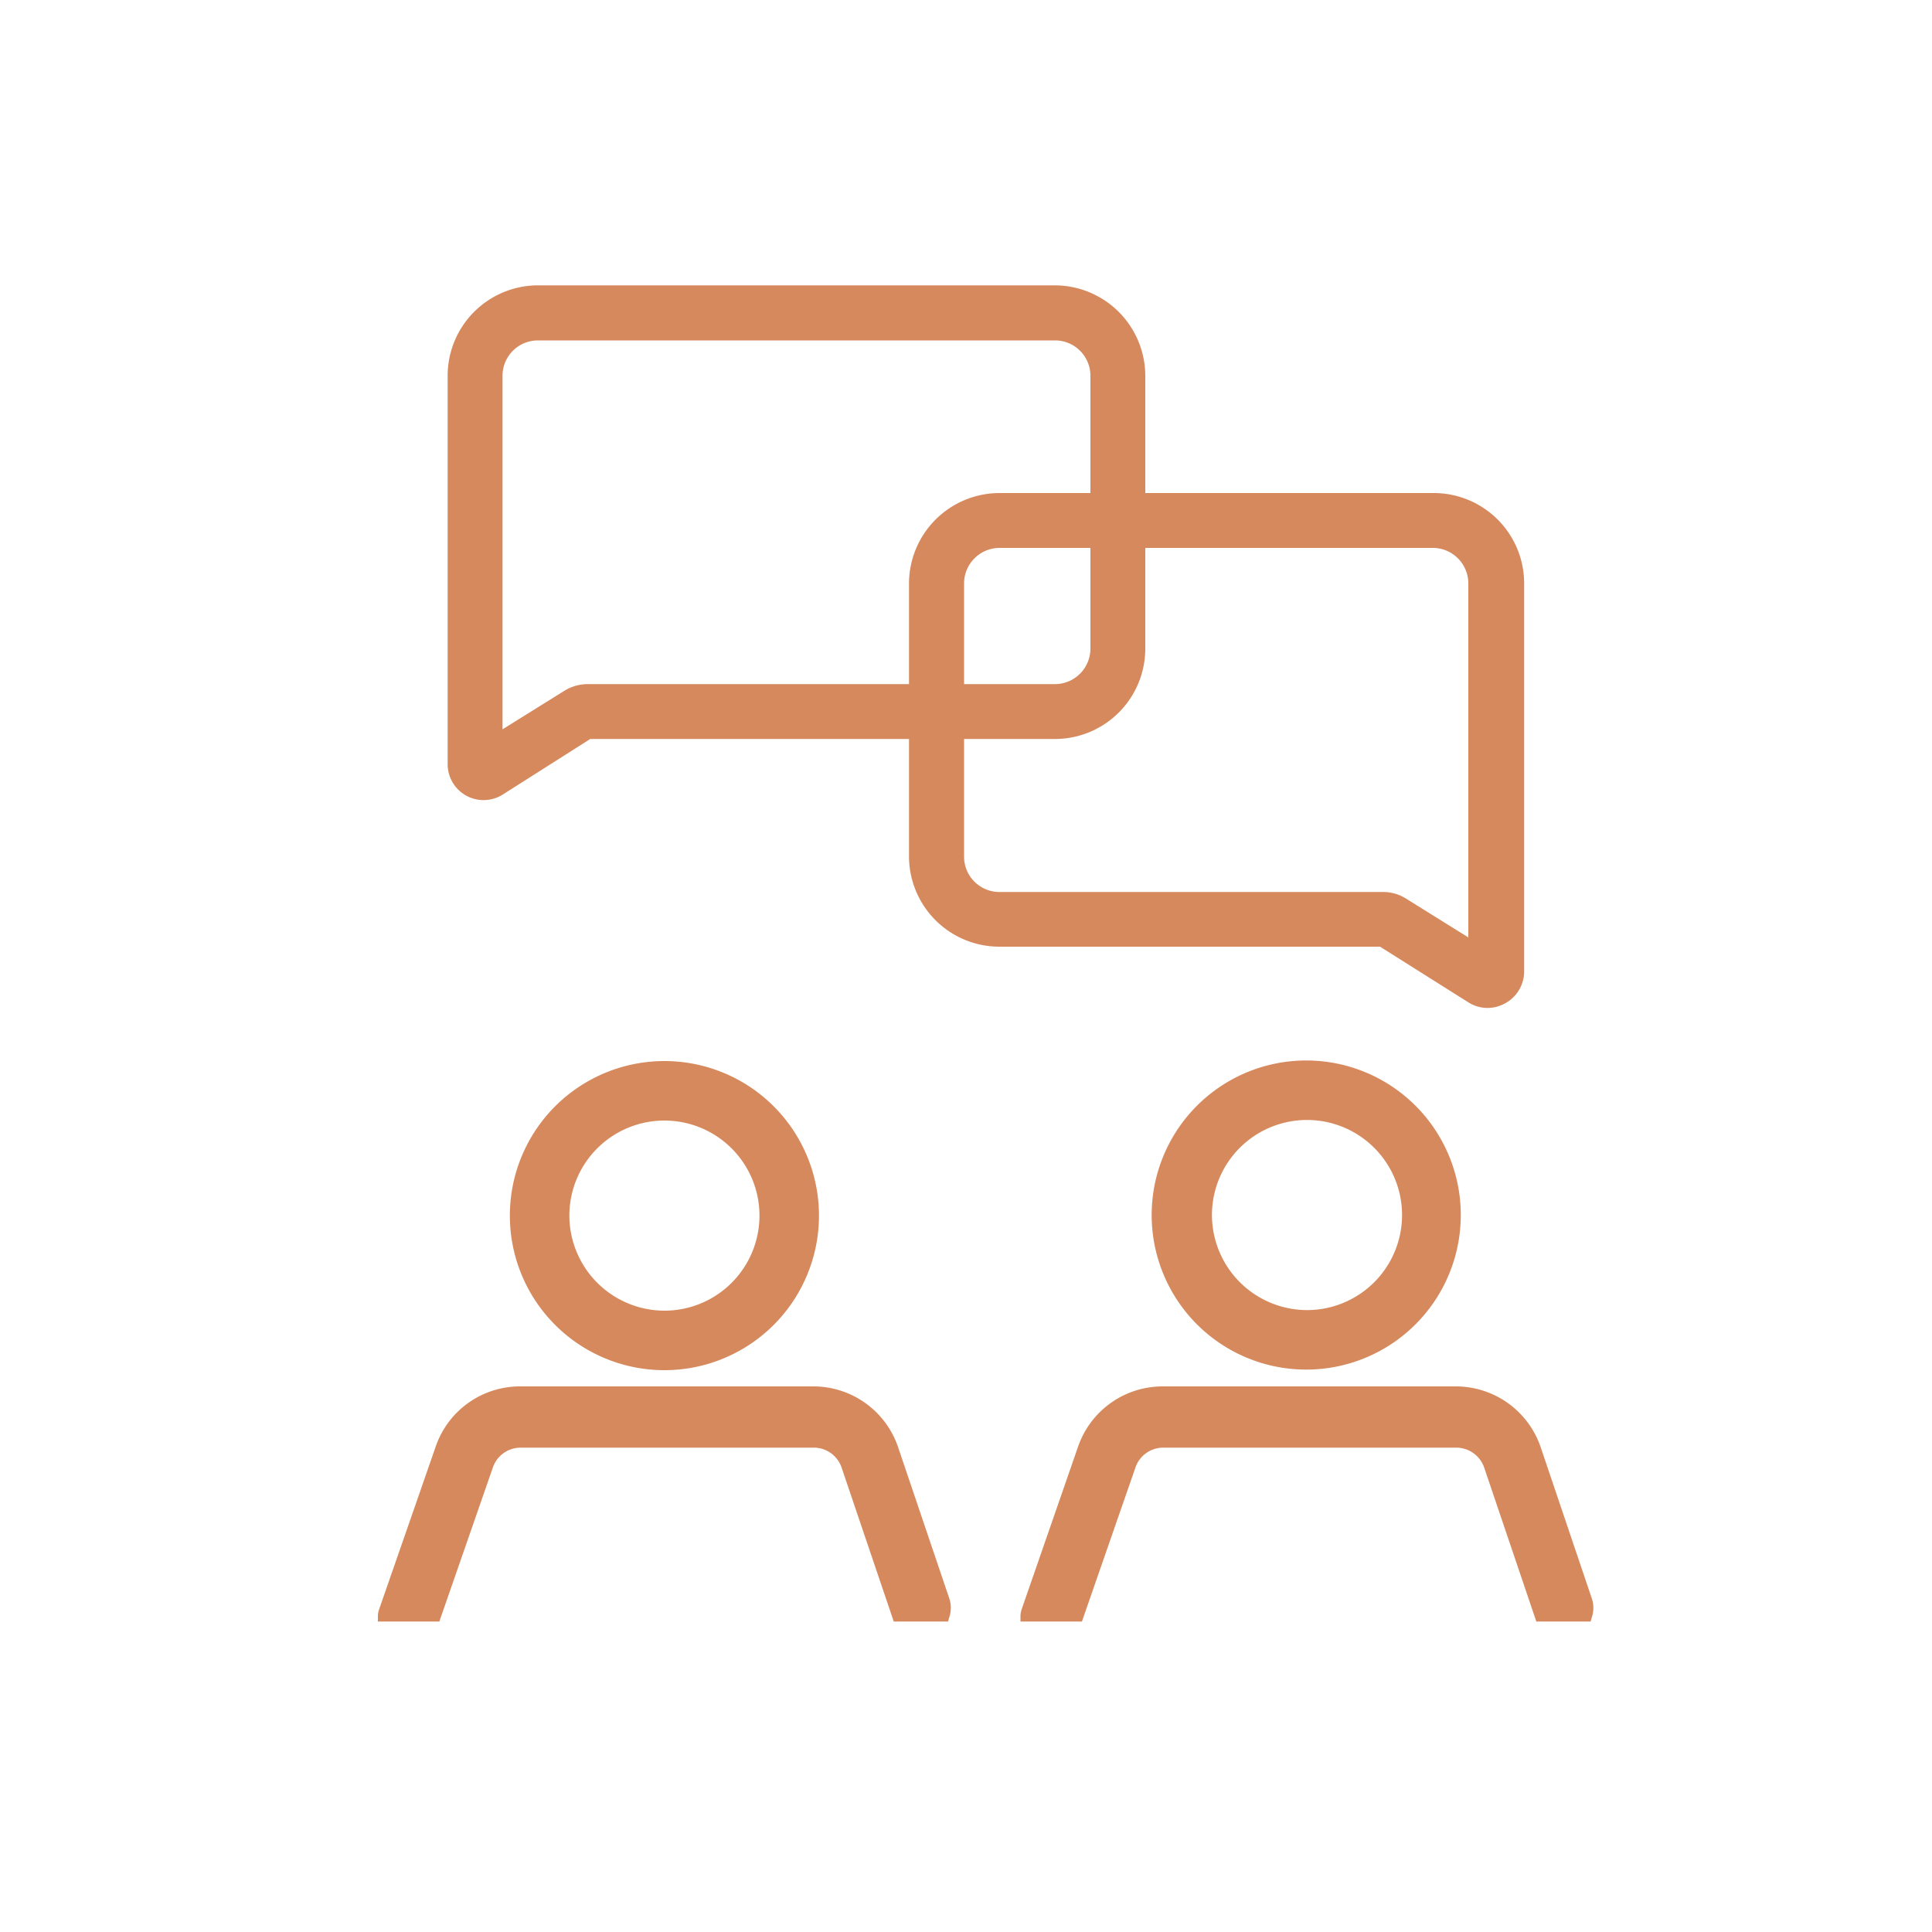 <svg id="Layer_1" data-name="Layer 1" xmlns="http://www.w3.org/2000/svg" viewBox="0 0 100 100"><defs><style>.cls-1{fill:#d6895d;}</style></defs><path class="cls-1" d="M76,51.88a1.85,1.85,0,0,0,1.89.06,1.88,1.88,0,0,0,1-1.63V30.2a4.68,4.68,0,0,0-4.67-4.68H59.28V19.46a4.69,4.69,0,0,0-4.67-4.69H27.84a4.68,4.68,0,0,0-4.67,4.69V39.57A1.86,1.86,0,0,0,26,41.14l4.55-2.89H47.05v6.06A4.68,4.68,0,0,0,51.73,49h19.7ZM56.44,33.57a1.84,1.84,0,0,1-1.83,1.84H49.9V30.2a1.84,1.84,0,0,1,1.83-1.84h4.71Zm0-14.11v6.06H51.73a4.69,4.69,0,0,0-4.68,4.68v5.21H30.42a2.29,2.29,0,0,0-1.2.34l-3.21,2V19.46a1.83,1.83,0,0,1,1.83-1.84H54.61A1.83,1.83,0,0,1,56.44,19.46ZM49.9,38.25h4.71a4.68,4.68,0,0,0,4.67-4.68V28.36H74.2A1.84,1.84,0,0,1,76,30.2V48.52l-3.21-2a2.21,2.21,0,0,0-1.2-.35H51.73a1.83,1.83,0,0,1-1.83-1.84Z"/><path class="cls-1" d="M34.39,70.92a8,8,0,1,0-8-8A8,8,0,0,0,34.39,70.92Zm-4.92-8a4.92,4.92,0,1,1,4.92,4.92A4.93,4.93,0,0,1,29.47,62.89Z"/><path class="cls-1" d="M46.49,74.92a4.63,4.63,0,0,0-4.37-3.16H26.9a4.61,4.61,0,0,0-4.35,3.12l-2.92,8.4a1.25,1.25,0,0,0-.07.31l0,.34h3.18l2.78-8a1.52,1.52,0,0,1,1.43-1H42.12a1.52,1.52,0,0,1,1.43,1l2.71,8h2.81l.06-.21a1.53,1.53,0,0,0,0-1Z"/><path class="cls-1" d="M59.61,62.89a8,8,0,1,0,8-8A8,8,0,0,0,59.61,62.89Zm3.12,0a4.92,4.92,0,1,1,4.92,4.92A4.93,4.93,0,0,1,62.73,62.89Z"/><path class="cls-1" d="M82.39,82.73l-2.64-7.81a4.64,4.64,0,0,0-4.38-3.16H60.16a4.63,4.63,0,0,0-4.36,3.12l-2.91,8.39a1.5,1.5,0,0,0-.07.32l0,.34H56l2.78-8a1.52,1.52,0,0,1,1.43-1H75.37a1.53,1.53,0,0,1,1.44,1l2.71,8h2.81l.06-.21A1.53,1.53,0,0,0,82.39,82.73Z"/></svg>